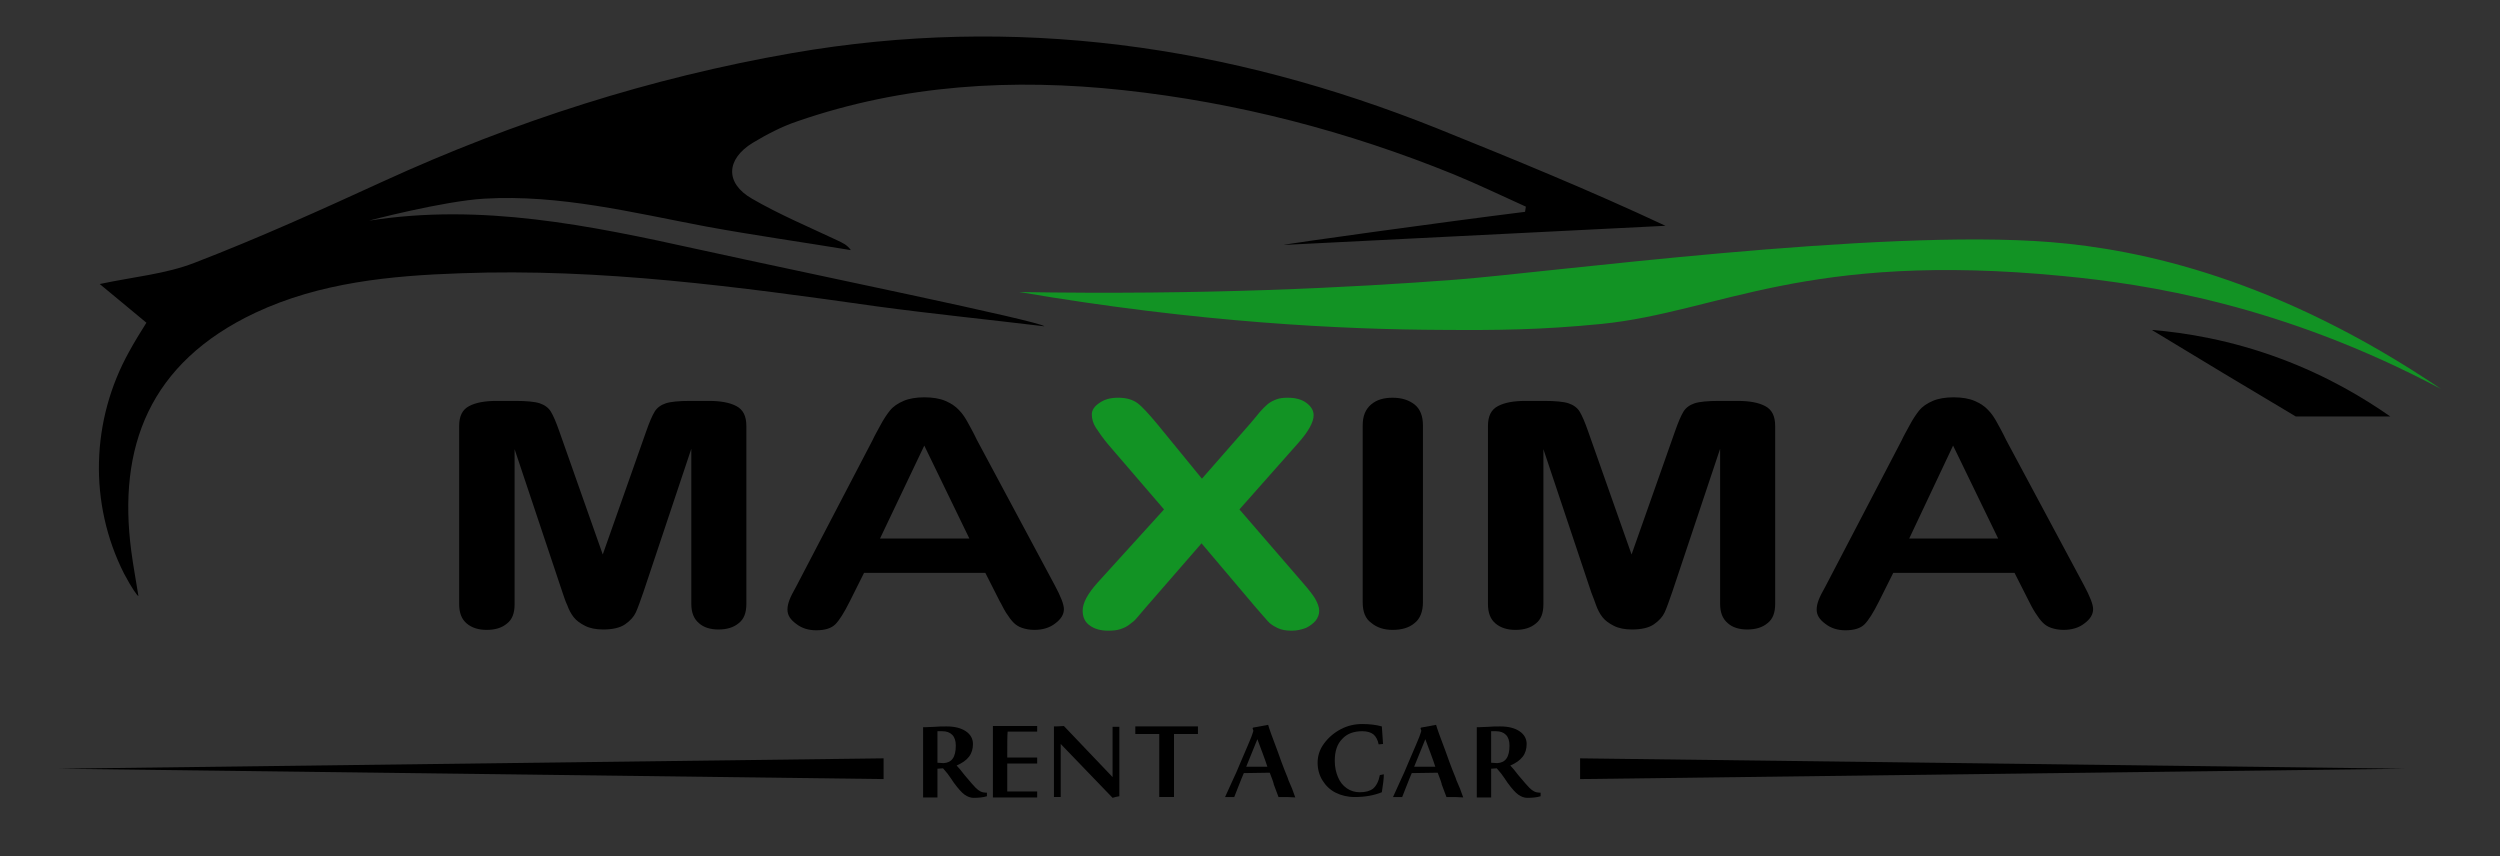 <svg xmlns="http://www.w3.org/2000/svg" xmlns:xlink="http://www.w3.org/1999/xlink" id="Calque_1" x="0px" y="0px" viewBox="0 0 626.7 214.6" style="enable-background:new 0 0 626.7 214.6;" xml:space="preserve"><rect x="0" y="0" width="626.7" height="214.6" fill="#333333" stroke="none"/><style type="text/css">	.st0{fill:#129324;}	.st1{fill:#FFFFFF;}</style><g>	<g>		<g>			<g>				<path d="M32.4,88.1c1.3-2.4,2.8-4.8,4.3-7.2c-3.8-3.1-7.4-6.2-11.7-9.7c8.4-1.8,16.5-2.5,23.7-5.3c16.1-6.2,31.8-13.3,47.5-20.5      c32.8-15,66.8-25.9,102.4-32.1c55.9-9.7,109.5-2,161.7,18.9c19.1,7.7,38.2,15.5,57.2,24.4c-31.9,1.6-63.8,3.2-95.7,4.8      c0-0.2,40.4-5.8,60.5-8.3c0.1-0.7,0.1-0.6,0.2-1.3c-6-2.7-12-5.6-18.1-8.1c-26.6-10.8-54.2-18-82.8-21.1      c-27.7-3-55.1-1.4-81.7,7.8c-3.9,1.3-7.7,3.3-11.2,5.4c-6.7,4.1-7,10.1-0.2,14c6.9,4,14.3,7.1,21.5,10.5c1.2,0.6,2.3,1,3.3,2.4      c-12.1-2-24.2-3.7-36.2-5.9c-18.5-3.5-36.8-8.1-55.7-7c-10.3,0.6-29.4,5.6-28.8,5.5c28.1-4.4,55.2,1.2,82.4,7.2      c27.7,6.1,85.8,18,86.8,19.3c-14-1.7-28-3.1-42-5c-34.6-4.9-69.2-9.6-104.3-8.3c-17.6,0.6-35.3,2.3-51.5,9.9      c-26.7,12.6-34.5,33.8-31.1,59.7c0.5,3.8,1.2,7.5,1.8,11.3c-0.2,0.1-1.7-2-3.6-5.6C22.2,126.2,22.8,105.3,32.4,88.1z"></path>			</g>			<g>				<path d="M141,148.5l-12-35.9v38.9c0,2.2-0.6,3.8-1.9,4.8c-1.3,1.1-3,1.6-5.1,1.6c-2,0-3.7-0.5-5-1.6c-1.3-1.1-1.9-2.7-1.9-4.9      v-44.6c0-2.5,0.8-4.1,2.5-5s4-1.3,6.9-1.3h4.7c2.8,0,4.9,0.2,6.1,0.6s2.2,1.1,2.8,2.1s1.3,2.6,2.1,4.9l10.9,30.9l10.9-30.9      c0.8-2.3,1.5-3.9,2.1-4.9s1.6-1.7,2.8-2.1s3.3-0.6,6.1-0.6h4.7c2.9,0,5.2,0.4,6.9,1.3c1.7,0.9,2.5,2.5,2.5,5v44.6      c0,2.2-0.6,3.8-1.9,4.8c-1.3,1.1-3,1.6-5.1,1.6c-2,0-3.7-0.5-4.9-1.6c-1.3-1.1-1.9-2.7-1.9-4.8v-38.9l-12,35.9      c-0.8,2.3-1.4,4-1.9,5.1c-0.5,1.1-1.4,2.1-2.7,3s-3.2,1.3-5.5,1.3c-1.8,0-3.3-0.3-4.5-0.9c-1.2-0.6-2.2-1.3-2.9-2.2      c-0.7-0.9-1.2-1.9-1.6-3C141.8,150.9,141.4,149.7,141,148.5z"></path>				<path d="M250.6,150.7l-3.6-7.1h-30.4l-3.6,7.2c-1.4,2.8-2.6,4.7-3.6,5.7c-1,1-2.6,1.5-4.8,1.5c-1.9,0-3.6-0.5-5-1.6      c-1.5-1.1-2.2-2.2-2.2-3.6c0-0.8,0.2-1.6,0.5-2.4c0.3-0.8,0.9-2,1.7-3.4l19.1-36.6c0.5-1.1,1.2-2.3,2-3.8      c0.8-1.5,1.6-2.7,2.4-3.7s2-1.8,3.4-2.4c1.4-0.6,3.2-0.9,5.2-0.9c2.1,0,3.9,0.3,5.3,0.9c1.4,0.6,2.6,1.4,3.4,2.3      c0.9,0.9,1.6,2,2.2,3.1c0.6,1.1,1.4,2.5,2.3,4.4l19.5,36.4c1.5,2.8,2.3,4.8,2.3,6c0,1.3-0.7,2.5-2.2,3.6      c-1.4,1.1-3.2,1.6-5.2,1.6c-1.2,0-2.2-0.2-3.1-0.5c-0.9-0.3-1.6-0.8-2.1-1.3c-0.6-0.6-1.2-1.4-1.9-2.5S251.1,151.5,250.6,150.7z       M220.6,135H243l-11.3-23.3L220.6,135z"></path>				<path class="st0" d="M275.1,146.1l16.7-18.4l-14.1-16.4c-1.3-1.6-2.3-3-3-4.1c-0.7-1.1-1-2.2-1-3.3c0-1.1,0.6-2,1.9-2.9      c1.3-0.9,2.8-1.3,4.7-1.3c2.1,0,3.7,0.5,4.9,1.4c1.2,0.9,2.8,2.7,4.9,5.2l11.2,13.7l12-13.7c1-1.2,1.8-2.1,2.5-3      c0.7-0.8,1.4-1.5,2-2c0.6-0.5,1.4-0.9,2.2-1.2c0.8-0.3,1.7-0.4,2.8-0.4c1.9,0,3.5,0.4,4.7,1.3c1.2,0.9,1.8,1.9,1.8,3.1      c0,1.7-1.3,4.1-3.9,7l-14.7,16.6l15.9,18.4c1.4,1.6,2.5,3,3.1,4c0.6,1.1,1,2.1,1,3c0,0.9-0.3,1.7-0.9,2.5      c-0.6,0.7-1.4,1.3-2.4,1.8c-1.1,0.4-2.2,0.7-3.6,0.7c-1.4,0-2.6-0.2-3.6-0.7s-1.8-1-2.4-1.7c-0.6-0.7-1.8-2-3.4-3.9l-13.2-15.6      l-14,16.1c-1.1,1.3-1.9,2.2-2.3,2.7s-1,1-1.7,1.5c-0.6,0.5-1.4,0.9-2.3,1.2c-0.9,0.3-1.9,0.4-3.1,0.4c-1.8,0-3.4-0.4-4.6-1.3      c-1.2-0.8-1.8-2.1-1.8-3.7C271.4,151.1,272.7,148.8,275.1,146.1z"></path>				<path d="M341.6,151v-44.4c0-2.3,0.7-4,2.1-5.2c1.4-1.2,3.2-1.7,5.4-1.7c2.3,0,4.1,0.6,5.5,1.7c1.4,1.1,2.1,2.9,2.1,5.2V151      c0,2.3-0.7,4.1-2.1,5.2c-1.4,1.2-3.3,1.7-5.5,1.7c-2.2,0-4-0.6-5.4-1.8C342.3,155.1,341.6,153.4,341.6,151z"></path>				<path d="M398.9,148.5l-12-35.9v38.9c0,2.2-0.6,3.8-1.9,4.8c-1.3,1.1-3,1.6-5.1,1.6c-2,0-3.7-0.5-5-1.6c-1.3-1.1-1.9-2.7-1.9-4.9      v-44.6c0-2.5,0.8-4.1,2.5-5s4-1.3,6.9-1.3h4.7c2.8,0,4.9,0.2,6.1,0.6s2.2,1.1,2.8,2.1s1.3,2.6,2.1,4.9l10.9,30.9l10.9-30.9      c0.8-2.3,1.5-3.9,2.1-4.9s1.6-1.7,2.8-2.1s3.3-0.6,6.1-0.6h4.7c2.9,0,5.2,0.4,6.9,1.3c1.7,0.9,2.5,2.5,2.5,5v44.6      c0,2.2-0.6,3.8-1.9,4.8c-1.3,1.1-3,1.6-5.1,1.6c-2,0-3.7-0.5-4.9-1.6c-1.3-1.1-1.9-2.7-1.9-4.8v-38.9l-12,35.9      c-0.8,2.3-1.4,4-1.9,5.1c-0.5,1.1-1.4,2.1-2.7,3s-3.2,1.3-5.5,1.3c-1.8,0-3.3-0.3-4.5-0.9c-1.2-0.6-2.2-1.3-2.9-2.2      c-0.7-0.9-1.2-1.9-1.6-3C399.8,150.9,399.4,149.7,398.9,148.5z"></path>				<path d="M508.6,150.7l-3.6-7.1h-30.4l-3.6,7.2c-1.4,2.8-2.6,4.7-3.6,5.7c-1,1-2.6,1.5-4.8,1.5c-1.9,0-3.6-0.5-5-1.6      c-1.5-1.1-2.2-2.2-2.2-3.6c0-0.8,0.2-1.6,0.5-2.4c0.3-0.8,0.9-2,1.7-3.4l19.1-36.6c0.5-1.1,1.2-2.3,2-3.8      c0.8-1.5,1.6-2.7,2.4-3.7s2-1.8,3.4-2.4c1.4-0.6,3.2-0.9,5.2-0.9c2.1,0,3.9,0.3,5.3,0.9c1.4,0.6,2.6,1.4,3.4,2.3      c0.9,0.9,1.6,2,2.2,3.1c0.6,1.1,1.4,2.5,2.3,4.4l19.5,36.4c1.5,2.8,2.3,4.8,2.3,6c0,1.3-0.7,2.5-2.2,3.6      c-1.4,1.1-3.2,1.6-5.2,1.6c-1.2,0-2.2-0.2-3.1-0.5c-0.9-0.3-1.6-0.8-2.1-1.3c-0.6-0.6-1.2-1.4-1.9-2.5S509,151.5,508.6,150.7z       M478.6,135h22.3l-11.3-23.3L478.6,135z"></path>			</g>			<path class="st0" d="M255.5,73.2c46.1,0.8,83.3-1.1,109.5-3.1c22.3-1.7,106.1-12.9,149.1-9.4c22.5,1.8,57,9.2,97.8,36.8     c-39.9-21.2-74-26.3-94.7-28.3c-64.7-6.3-86.2,9-115.7,12c-15.2,1.5-26.2,1.6-39.8,1.5C336.7,82.6,300.6,80.9,255.5,73.2z"></path>			<path d="M575.5,104.4c7.9,0,15.8,0,23.7,0c-6.6-4.6-15.7-10.1-27.5-14.5c-12.6-4.7-23.9-6.5-32.3-7.2     C551.4,90,563.4,97.2,575.5,104.4z"></path>		</g>		<g>			<g>				<path class="st1" d="M233.9,187.5L233.9,187.5z"></path>				<path d="M247.4,198.7h-0.3c-0.4,0-0.9-0.1-1.3-0.3c-0.4-0.2-0.8-0.5-1.2-0.9c-0.4-0.4-1.3-1.4-2.8-3.2c-0.9-1.2-1.6-2-2-2.4      c1.4-0.6,2.4-1.3,3.1-2.2c0.7-0.9,1-2,1-3.2c0-1.3-0.6-2.4-1.8-3.2c-1.2-0.8-2.8-1.2-4.8-1.2c-1.1,0-2.1,0-3,0.1      c-0.9,0-1.7,0.1-2.4,0.1l-0.5,0v17.6l1.5,0l2.1,0h0v-5.1c0-0.6,0-1.2,0-1.9v-0.2l1.4-0.1c0.2,0.2,0.5,0.6,1.1,1.3      c0.5,0.7,1.1,1.5,1.6,2.3c1.1,1.5,2,2.5,2.7,3c0.7,0.5,1.5,0.8,2.2,0.8c1.3,0,2.4-0.1,3.4-0.4L247.4,198.7z M236.5,191.3      l-1.5-0.1v-2.8l0-5.1l1.2,0c1.1,0,1.9,0.3,2.5,0.9c0.6,0.6,0.9,1.5,0.9,2.7C239.6,189.8,238.6,191.2,236.5,191.3z"></path>				<path class="st1" d="M372.7,187.5L372.7,187.5z"></path>				<path d="M386.2,198.7h-0.3c-0.4,0-0.9-0.1-1.3-0.3c-0.4-0.2-0.8-0.5-1.2-0.9c-0.4-0.4-1.3-1.4-2.8-3.2c-0.9-1.2-1.6-2-2-2.4      c1.4-0.6,2.4-1.3,3.1-2.2c0.7-0.9,1-2,1-3.2c0-1.3-0.6-2.4-1.8-3.2c-1.2-0.8-2.8-1.2-4.8-1.2c-1.1,0-2.1,0-3,0.1      c-0.9,0-1.7,0.1-2.4,0.1l-0.5,0v17.6l1.5,0l2.1,0h0v-5.1c0-0.6,0-1.2,0-1.9v-0.2l1.4-0.1c0.2,0.2,0.5,0.6,1.1,1.3      c0.5,0.7,1.1,1.5,1.6,2.3c1.1,1.5,2,2.5,2.7,3c0.7,0.5,1.5,0.8,2.2,0.8c1.3,0,2.4-0.1,3.4-0.4L386.2,198.7z M375.3,191.3      l-1.5-0.1v-2.8l0-5.1l1.2,0c1.1,0,1.9,0.3,2.5,0.9c0.6,0.6,0.9,1.5,0.9,2.7C378.4,189.8,377.4,191.2,375.3,191.3z"></path>				<path d="M261.1,182c0,0-0.1,0-0.2,0L261.1,182L261.1,182z"></path>				<path d="M252.5,188.8v1.1h7.5v1.5h-7.5v7h7.5v1.5h-11.1V182H260v1.4h-7.4C252.5,184.4,252.5,186.2,252.5,188.8z"></path>				<path d="M278.9,200c0.6-0.2,1.1-0.3,1.7-0.4l0-1.3v-8.9c0-0.7,0-1.3,0-1.9v-5.3l-0.9,0c-0.2,0-0.5,0-0.8,0v4.7      c0,1.1,0,2.2,0,3.4v4.5L266.7,182l-1.9,0.1l-0.6,0v6.1c0,0.4,0,0.7,0,1.1v3.5c0,0.3,0,0.7,0,1v6l1,0l0.7,0h0v-6.5      c0-0.6,0-1.1,0-1.6v-5.2L278.9,200z"></path>				<path d="M284.6,182.1v1.9h6v8.5c0,0.7,0,1.4,0,2v5.3l1.8,0l1.9,0V184h6v-1.9H284.6z"></path>				<path d="M323.9,197.7l-0.9-2.1l-0.2-0.6c-0.3-0.7-1.2-2.9-2.5-6.6c-1.4-3.7-2.2-5.9-2.4-6.7l-3.8,0.7l-0.1,0.2l0.2,0.6      c-0.1,0.4-0.3,0.9-0.5,1.5c-0.2,0.5-1.1,2.7-2.8,6.6c-0.7,1.7-1.3,3.1-1.8,4.1l-1,2.2l-1,2.2l1.2,0h0.9l0.2,0l1.1-2.8l0.2-0.5      c0.3-0.7,0.6-1.6,1.1-2.7l6.5-0.1c0.4,1.1,0.8,2,1,2.8l0,0.1l1.2,3.2l0.8,0h1.4l2,0.1L323.9,197.7z M312.4,192.2l2.8-6.9      c1,2.7,1.9,5,2.5,6.9L312.4,192.2z"></path>				<path d="M366,197.7l-0.9-2.1l-0.2-0.6c-0.3-0.7-1.2-2.9-2.5-6.6c-1.4-3.7-2.2-5.9-2.4-6.7l-3.8,0.7l-0.1,0.2l0.2,0.6      c-0.1,0.4-0.3,0.9-0.5,1.5c-0.2,0.5-1.1,2.7-2.8,6.6c-0.7,1.7-1.3,3.1-1.8,4.1l-1,2.2l-1,2.2l1.2,0h0.9l0.2,0l1.1-2.8l0.2-0.5      c0.3-0.7,0.6-1.6,1.1-2.7l6.5-0.1c0.4,1.1,0.8,2,1,2.8l0,0.1l1.2,3.2l0.8,0h1.4l2,0.1L366,197.7z M354.5,192.2l2.8-6.9      c1,2.7,1.9,5,2.5,6.9L354.5,192.2z"></path>				<path d="M345.9,194.3c-0.3,1.6-0.9,2.7-1.7,3.4c-0.8,0.6-1.9,0.9-3.3,0.9c-1.2,0-2.3-0.3-3.3-1c-1-0.7-1.7-1.6-2.2-2.8      c-0.5-1.2-0.8-2.5-0.8-4.1c0-2.4,0.6-4.2,1.9-5.5c1.2-1.3,2.9-1.9,5-1.9c1.2,0,2.2,0.3,2.8,0.8c0.6,0.5,1.1,1.4,1.3,2.5l1.1-0.1      l-0.1-1.5l-0.2-2.9c-1.4-0.4-3.1-0.6-4.9-0.6c-1.9,0-3.7,0.4-5.4,1.3c-1.7,0.9-3.1,2.1-4.2,3.6c-1.1,1.5-1.6,3.1-1.6,4.8      c0,1.6,0.4,3.1,1.2,4.4c0.8,1.3,1.9,2.4,3.3,3.1c1.4,0.7,3,1.1,4.8,1.1c2.6,0,4.8-0.4,6.8-1.2c0.3-1.9,0.5-3.4,0.5-4.5      L345.9,194.3z"></path>			</g>			<g>				<polygon points="602.9,192.7 396.1,195.3 396.1,190.1     "></polygon>				<polygon points="14.7,192.7 221.5,190.1 221.5,195.3     "></polygon>			</g>		</g>	</g></g></svg>